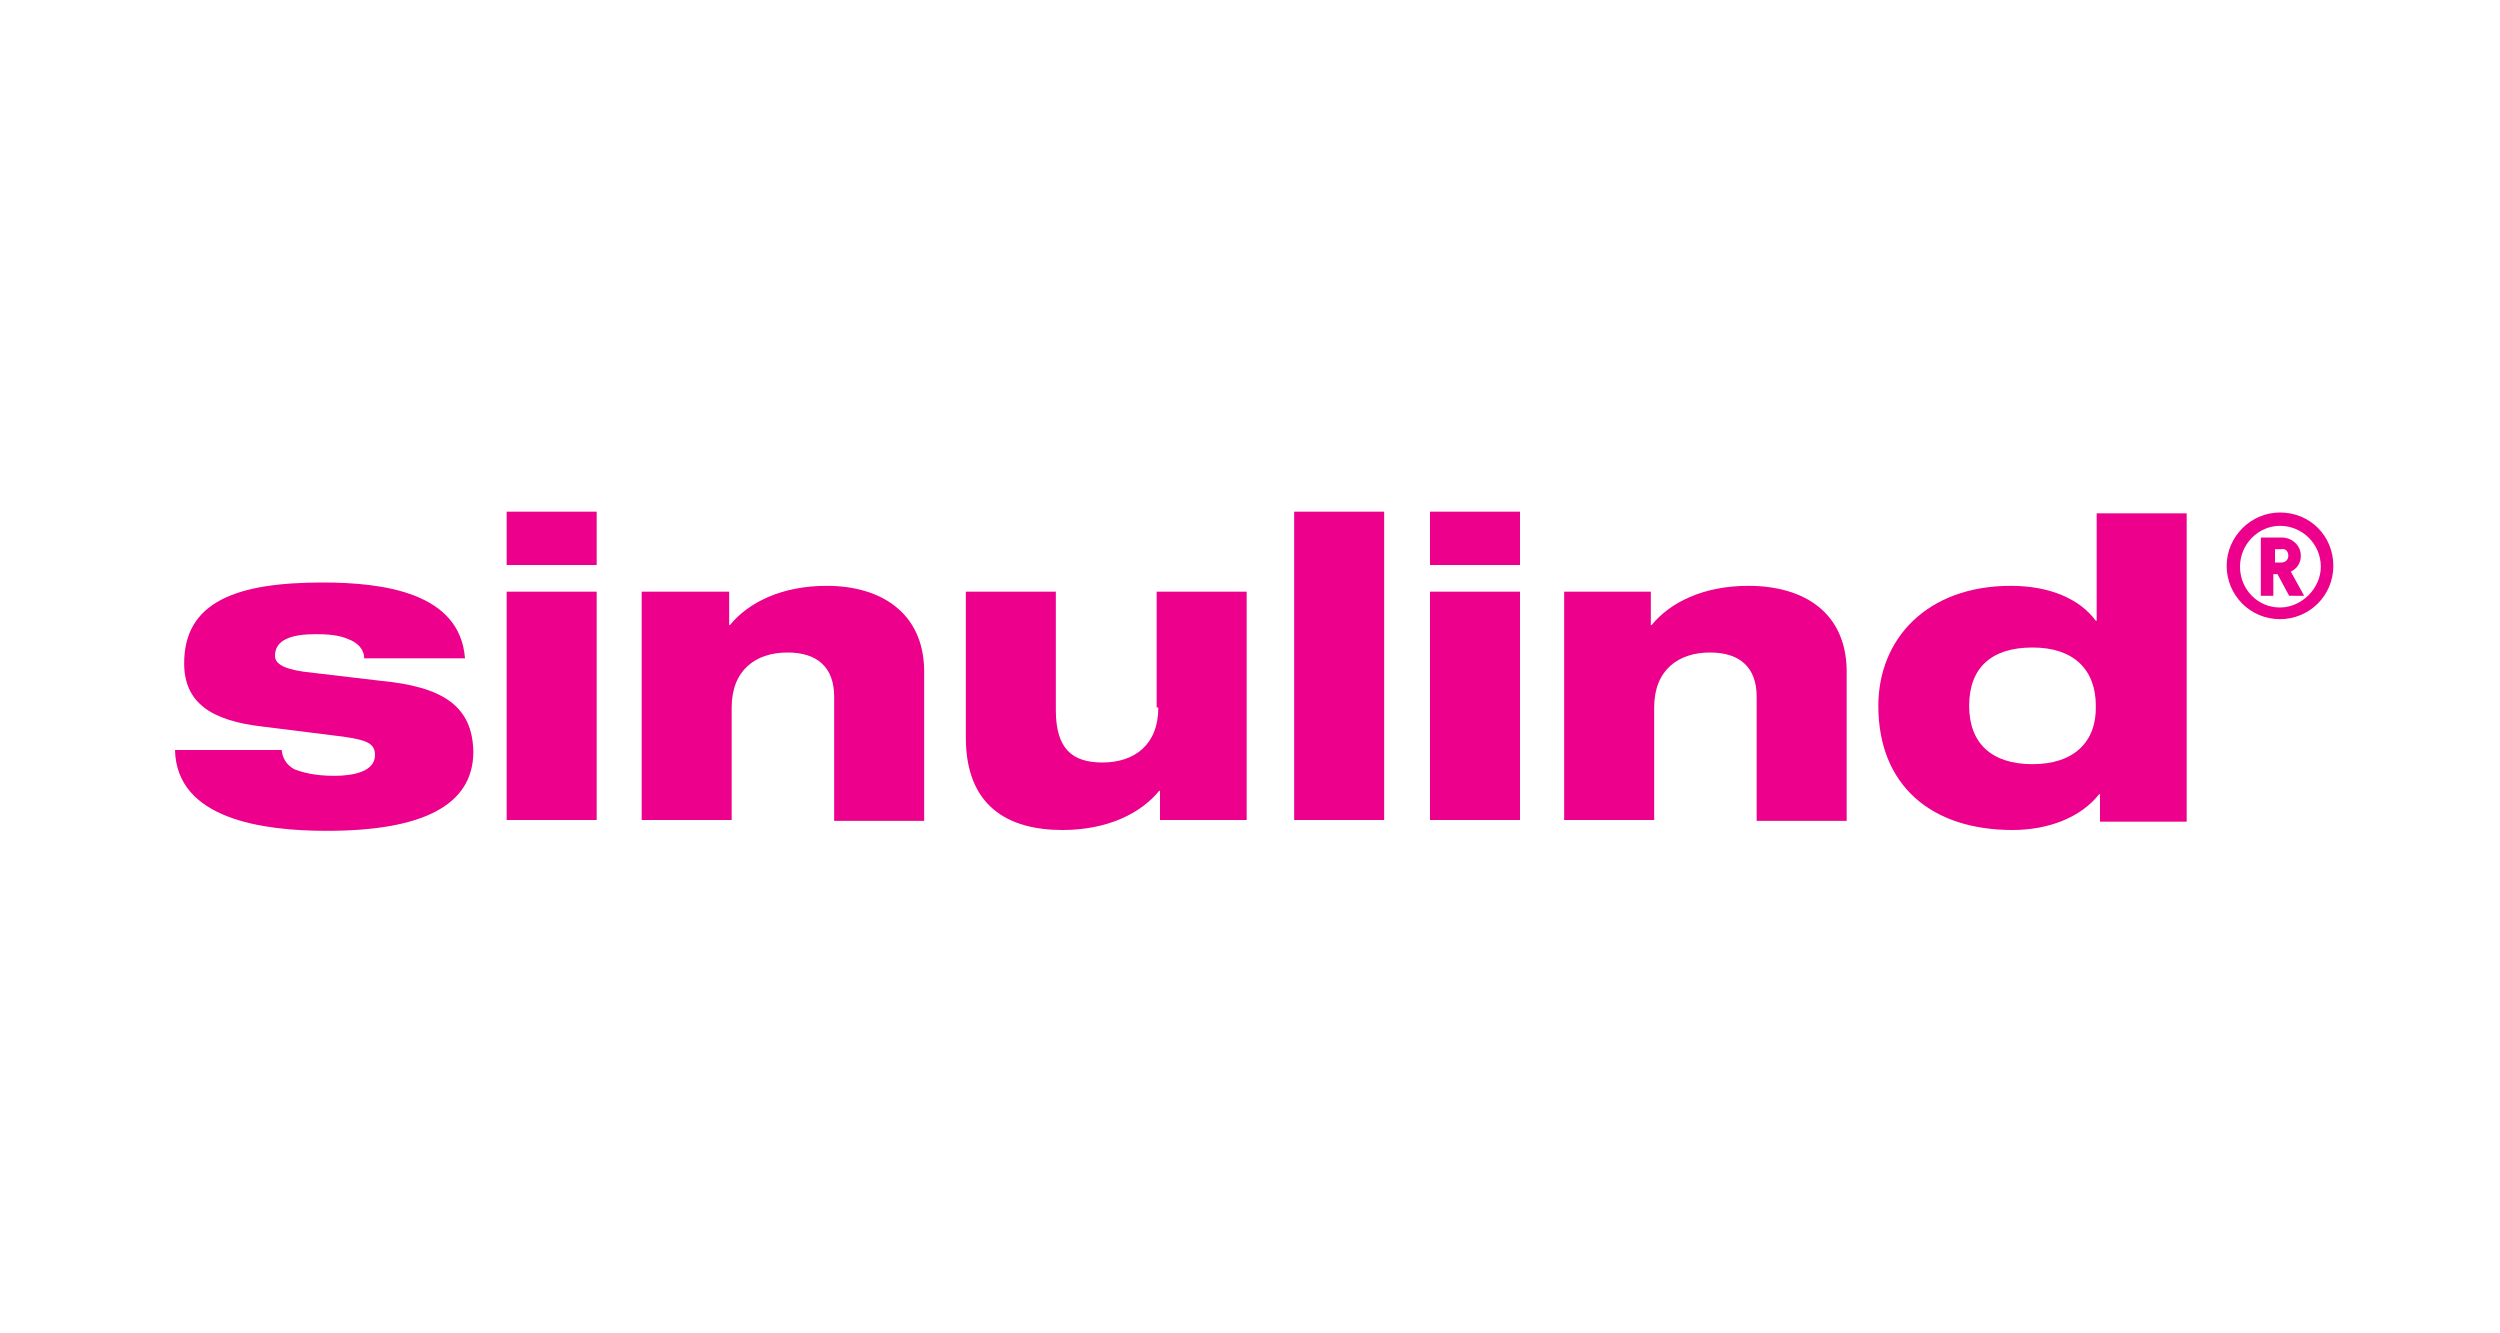 <?xml version="1.0" encoding="utf-8"?>
<!-- Generator: Adobe Illustrator 27.2.0, SVG Export Plug-In . SVG Version: 6.00 Build 0)  -->
<svg version="1.1" id="Layer_1" xmlns="http://www.w3.org/2000/svg" xmlns:xlink="http://www.w3.org/1999/xlink" x="0px" y="0px"
	 viewBox="0 0 300 160" style="enable-background:new 0 0 300 160;" xml:space="preserve">
<style type="text/css">
	.st0{fill:#EC008C;}
</style>
<g>
	<g>
		<path class="st0" d="M45.7,81.7l-9.3-1.1c-2.7-0.4-3.4-1.1-3.4-1.9c0-1.9,1.9-2.6,4.9-2.6c1.4,0,2.8,0.1,3.9,0.6
			c1.1,0.4,1.9,1.2,1.9,2.3h12.1c-0.6-7.9-9.8-9.1-17.1-9.1c-10.3,0-16.6,2.3-16.6,9.7c0,4.7,3.2,6.9,9.5,7.6l9.6,1.2
			c2.6,0.4,3.8,0.7,3.8,2.2c0,2-2.6,2.5-4.9,2.5c-2.3,0-3.8-0.4-4.8-0.8c-0.9-0.5-1.4-1.3-1.5-2.3H21c0.2,8.3,10.5,9.7,18.2,9.7
			c11.4,0,17.6-3,17.6-9.5C56.7,84.7,53.1,82.4,45.7,81.7z"/>
		<rect x="60.8" y="71" class="st0" width="10.8" height="27.4"/>
		<rect x="60.8" y="61.4" class="st0" width="10.8" height="6.4"/>
		<path class="st0" d="M99.2,70.3c-5.4,0-9.4,2-11.6,4.7h-0.1v-4H77v27.4h10.8V84.9c0-4.5,2.9-6.6,6.7-6.6c3.6,0,5.6,1.8,5.6,5.3
			v14.9h10.8V80.4C110.8,73.6,105.8,70.3,99.2,70.3z"/>
		<path class="st0" d="M139,84.9c0,4.5-2.9,6.6-6.7,6.6c-3.6,0-5.6-1.6-5.6-6.3V71h-10.8v17.5c0,8.2,5,11.1,11.6,11.1
			c5.4,0,9.4-2,11.6-4.7h0.1v3.5h10.4V71h-10.8v13.9H139z"/>
		<rect x="155.3" y="61.4" class="st0" width="10.8" height="37"/>
		<rect x="171.6" y="61.4" class="st0" width="10.8" height="6.4"/>
		<rect x="171.6" y="71" class="st0" width="10.8" height="27.4"/>
		<path class="st0" d="M209.8,70.3c-5.4,0-9.4,2-11.6,4.7h-0.1v-4h-10.4v27.4h10.8V84.9c0-4.5,2.9-6.6,6.7-6.6
			c3.6,0,5.6,1.8,5.6,5.3v14.9h10.8V80.4C221.5,73.6,216.6,70.3,209.8,70.3z"/>
		<path class="st0" d="M251.6,61.5v13h-0.1c-1.9-2.6-5.5-4.2-10.2-4.2c-10.1,0-15.9,6.4-15.9,14.4c0,9.5,6.3,14.9,16.1,14.9
			c4.3,0,8.2-1.5,10.4-4.3h0.1v3.3h10.4v-37H251.6z M243.9,91.7c-4.9,0-7.6-2.5-7.6-7c0-4.6,2.7-7,7.6-7c5,0,7.6,2.7,7.6,7
			C251.6,89,248.9,91.7,243.9,91.7z"/>
	</g>
	<g>
		<path class="st0" d="M273.6,61.5c-3.5,0-6.4,2.9-6.4,6.4c0,3.5,2.8,6.4,6.4,6.4c3.5,0,6.4-2.8,6.4-6.4S277.2,61.5,273.6,61.5z
			 M273.6,72.9c-2.7,0-4.8-2.2-4.8-4.9s2.2-4.9,4.8-4.9c2.7,0,4.9,2.2,4.9,4.9C278.5,70.6,276.2,72.9,273.6,72.9z"/>
		<path class="st0" d="M276.1,66.7c0-1.3-1.1-2.2-2.3-2.2h-2.5v7h1.5v-2.6h0.5l1.4,2.6h1.8l-1.6-2.9
			C275.7,68.2,276.1,67.5,276.1,66.7z M274.6,66.7c0,0.5-0.4,0.8-0.8,0.8H273v-1.6h0.8C274.3,65.8,274.6,66.2,274.6,66.7z"/>
	</g>
</g>
</svg>
